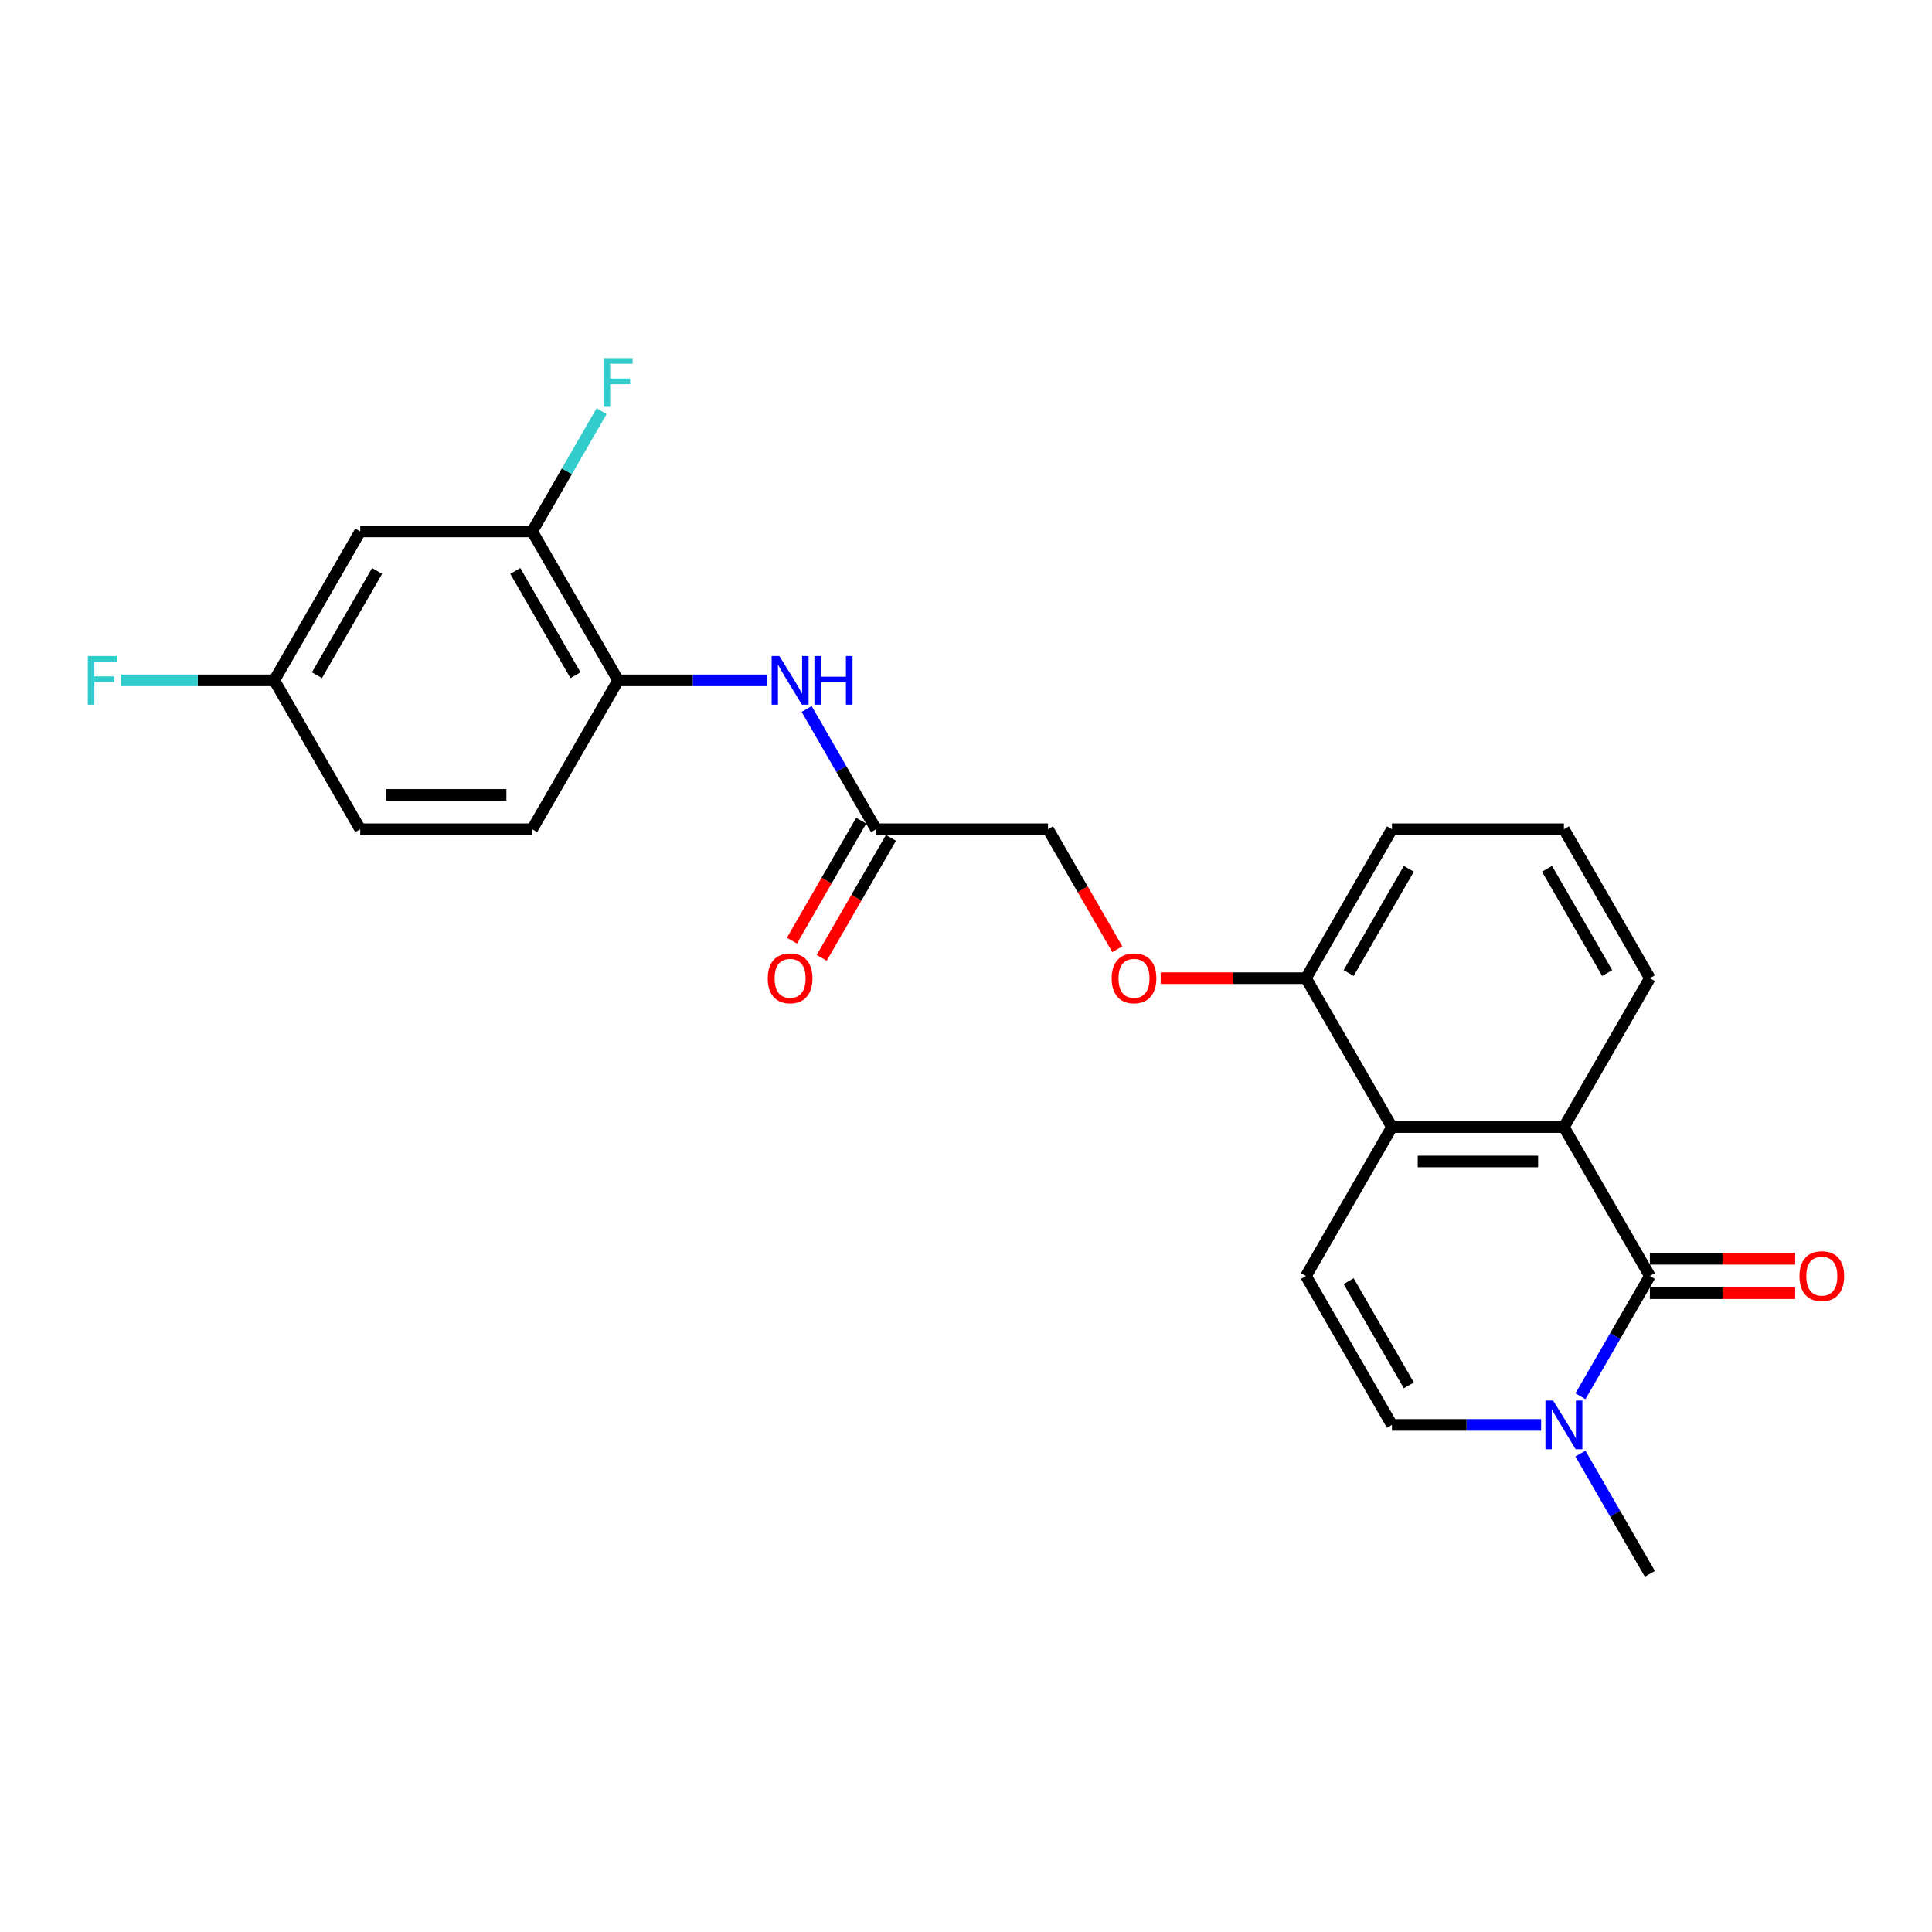 <?xml version='1.0' encoding='iso-8859-1'?>
<svg version='1.1' baseProfile='full'
              xmlns='http://www.w3.org/2000/svg'
                      xmlns:rdkit='http://www.rdkit.org/xml'
                      xmlns:xlink='http://www.w3.org/1999/xlink'
                  xml:space='preserve'
width='1000px' height='1000px' viewBox='0 0 1000 1000'>
<!-- END OF HEADER -->
<rect style='opacity:1.0;fill:#FFFFFF;stroke:none' width='1000' height='1000' x='0' y='0'> </rect>
<path class='bond-0' d='M 853.972,660.459 L 809.471,583.38' style='fill:none;fill-rule:evenodd;stroke:#000000;stroke-width:6px;stroke-linecap:butt;stroke-linejoin:miter;stroke-opacity:1' />
<path class='bond-1' d='M 853.972,660.459 L 836.002,691.584' style='fill:none;fill-rule:evenodd;stroke:#000000;stroke-width:6px;stroke-linecap:butt;stroke-linejoin:miter;stroke-opacity:1' />
<path class='bond-1' d='M 836.002,691.584 L 818.032,722.709' style='fill:none;fill-rule:evenodd;stroke:#0000FF;stroke-width:6px;stroke-linecap:butt;stroke-linejoin:miter;stroke-opacity:1' />
<path class='bond-10' d='M 853.972,669.359 L 891.576,669.359' style='fill:none;fill-rule:evenodd;stroke:#000000;stroke-width:6px;stroke-linecap:butt;stroke-linejoin:miter;stroke-opacity:1' />
<path class='bond-10' d='M 891.576,669.359 L 929.18,669.359' style='fill:none;fill-rule:evenodd;stroke:#FF0000;stroke-width:6px;stroke-linecap:butt;stroke-linejoin:miter;stroke-opacity:1' />
<path class='bond-10' d='M 853.972,651.558 L 891.576,651.558' style='fill:none;fill-rule:evenodd;stroke:#000000;stroke-width:6px;stroke-linecap:butt;stroke-linejoin:miter;stroke-opacity:1' />
<path class='bond-10' d='M 891.576,651.558 L 929.18,651.558' style='fill:none;fill-rule:evenodd;stroke:#FF0000;stroke-width:6px;stroke-linecap:butt;stroke-linejoin:miter;stroke-opacity:1' />
<path class='bond-2' d='M 809.471,583.38 L 720.468,583.38' style='fill:none;fill-rule:evenodd;stroke:#000000;stroke-width:6px;stroke-linecap:butt;stroke-linejoin:miter;stroke-opacity:1' />
<path class='bond-2' d='M 796.121,601.18 L 733.819,601.18' style='fill:none;fill-rule:evenodd;stroke:#000000;stroke-width:6px;stroke-linecap:butt;stroke-linejoin:miter;stroke-opacity:1' />
<path class='bond-19' d='M 809.471,583.38 L 853.972,506.301' style='fill:none;fill-rule:evenodd;stroke:#000000;stroke-width:6px;stroke-linecap:butt;stroke-linejoin:miter;stroke-opacity:1' />
<path class='bond-4' d='M 797.687,737.537 L 759.078,737.537' style='fill:none;fill-rule:evenodd;stroke:#0000FF;stroke-width:6px;stroke-linecap:butt;stroke-linejoin:miter;stroke-opacity:1' />
<path class='bond-4' d='M 759.078,737.537 L 720.468,737.537' style='fill:none;fill-rule:evenodd;stroke:#000000;stroke-width:6px;stroke-linecap:butt;stroke-linejoin:miter;stroke-opacity:1' />
<path class='bond-21' d='M 818.032,752.365 L 836.002,783.49' style='fill:none;fill-rule:evenodd;stroke:#0000FF;stroke-width:6px;stroke-linecap:butt;stroke-linejoin:miter;stroke-opacity:1' />
<path class='bond-21' d='M 836.002,783.49 L 853.972,814.616' style='fill:none;fill-rule:evenodd;stroke:#000000;stroke-width:6px;stroke-linecap:butt;stroke-linejoin:miter;stroke-opacity:1' />
<path class='bond-11' d='M 720.468,583.38 L 675.967,506.301' style='fill:none;fill-rule:evenodd;stroke:#000000;stroke-width:6px;stroke-linecap:butt;stroke-linejoin:miter;stroke-opacity:1' />
<path class='bond-24' d='M 720.468,583.38 L 675.967,660.459' style='fill:none;fill-rule:evenodd;stroke:#000000;stroke-width:6px;stroke-linecap:butt;stroke-linejoin:miter;stroke-opacity:1' />
<path class='bond-3' d='M 675.967,660.459 L 720.468,737.537' style='fill:none;fill-rule:evenodd;stroke:#000000;stroke-width:6px;stroke-linecap:butt;stroke-linejoin:miter;stroke-opacity:1' />
<path class='bond-3' d='M 698.058,663.12 L 729.209,717.075' style='fill:none;fill-rule:evenodd;stroke:#000000;stroke-width:6px;stroke-linecap:butt;stroke-linejoin:miter;stroke-opacity:1' />
<path class='bond-5' d='M 417.52,366.972 L 435.49,398.097' style='fill:none;fill-rule:evenodd;stroke:#0000FF;stroke-width:6px;stroke-linecap:butt;stroke-linejoin:miter;stroke-opacity:1' />
<path class='bond-5' d='M 435.49,398.097 L 453.461,429.223' style='fill:none;fill-rule:evenodd;stroke:#000000;stroke-width:6px;stroke-linecap:butt;stroke-linejoin:miter;stroke-opacity:1' />
<path class='bond-6' d='M 397.175,352.144 L 358.566,352.144' style='fill:none;fill-rule:evenodd;stroke:#0000FF;stroke-width:6px;stroke-linecap:butt;stroke-linejoin:miter;stroke-opacity:1' />
<path class='bond-6' d='M 358.566,352.144 L 319.957,352.144' style='fill:none;fill-rule:evenodd;stroke:#000000;stroke-width:6px;stroke-linecap:butt;stroke-linejoin:miter;stroke-opacity:1' />
<path class='bond-7' d='M 319.957,352.144 L 275.455,275.066' style='fill:none;fill-rule:evenodd;stroke:#000000;stroke-width:6px;stroke-linecap:butt;stroke-linejoin:miter;stroke-opacity:1' />
<path class='bond-7' d='M 297.866,349.483 L 266.715,295.528' style='fill:none;fill-rule:evenodd;stroke:#000000;stroke-width:6px;stroke-linecap:butt;stroke-linejoin:miter;stroke-opacity:1' />
<path class='bond-14' d='M 319.957,352.144 L 275.455,429.223' style='fill:none;fill-rule:evenodd;stroke:#000000;stroke-width:6px;stroke-linecap:butt;stroke-linejoin:miter;stroke-opacity:1' />
<path class='bond-9' d='M 275.455,275.066 L 186.453,275.066' style='fill:none;fill-rule:evenodd;stroke:#000000;stroke-width:6px;stroke-linecap:butt;stroke-linejoin:miter;stroke-opacity:1' />
<path class='bond-17' d='M 275.455,275.066 L 293.425,243.94' style='fill:none;fill-rule:evenodd;stroke:#000000;stroke-width:6px;stroke-linecap:butt;stroke-linejoin:miter;stroke-opacity:1' />
<path class='bond-17' d='M 293.425,243.94 L 311.396,212.815' style='fill:none;fill-rule:evenodd;stroke:#33CCCC;stroke-width:6px;stroke-linecap:butt;stroke-linejoin:miter;stroke-opacity:1' />
<path class='bond-8' d='M 453.461,429.223 L 542.463,429.223' style='fill:none;fill-rule:evenodd;stroke:#000000;stroke-width:6px;stroke-linecap:butt;stroke-linejoin:miter;stroke-opacity:1' />
<path class='bond-13' d='M 445.753,424.773 L 427.824,455.827' style='fill:none;fill-rule:evenodd;stroke:#000000;stroke-width:6px;stroke-linecap:butt;stroke-linejoin:miter;stroke-opacity:1' />
<path class='bond-13' d='M 427.824,455.827 L 409.894,486.881' style='fill:none;fill-rule:evenodd;stroke:#FF0000;stroke-width:6px;stroke-linecap:butt;stroke-linejoin:miter;stroke-opacity:1' />
<path class='bond-13' d='M 461.168,433.673 L 443.239,464.727' style='fill:none;fill-rule:evenodd;stroke:#000000;stroke-width:6px;stroke-linecap:butt;stroke-linejoin:miter;stroke-opacity:1' />
<path class='bond-13' d='M 443.239,464.727 L 425.31,495.781' style='fill:none;fill-rule:evenodd;stroke:#FF0000;stroke-width:6px;stroke-linecap:butt;stroke-linejoin:miter;stroke-opacity:1' />
<path class='bond-26' d='M 186.453,275.066 L 141.951,352.144' style='fill:none;fill-rule:evenodd;stroke:#000000;stroke-width:6px;stroke-linecap:butt;stroke-linejoin:miter;stroke-opacity:1' />
<path class='bond-26' d='M 195.193,295.528 L 164.042,349.483' style='fill:none;fill-rule:evenodd;stroke:#000000;stroke-width:6px;stroke-linecap:butt;stroke-linejoin:miter;stroke-opacity:1' />
<path class='bond-12' d='M 675.967,506.301 L 638.364,506.301' style='fill:none;fill-rule:evenodd;stroke:#000000;stroke-width:6px;stroke-linecap:butt;stroke-linejoin:miter;stroke-opacity:1' />
<path class='bond-12' d='M 638.364,506.301 L 600.76,506.301' style='fill:none;fill-rule:evenodd;stroke:#FF0000;stroke-width:6px;stroke-linecap:butt;stroke-linejoin:miter;stroke-opacity:1' />
<path class='bond-25' d='M 675.967,506.301 L 720.468,429.223' style='fill:none;fill-rule:evenodd;stroke:#000000;stroke-width:6px;stroke-linecap:butt;stroke-linejoin:miter;stroke-opacity:1' />
<path class='bond-25' d='M 698.058,503.64 L 729.209,449.685' style='fill:none;fill-rule:evenodd;stroke:#000000;stroke-width:6px;stroke-linecap:butt;stroke-linejoin:miter;stroke-opacity:1' />
<path class='bond-16' d='M 578.321,491.331 L 560.392,460.277' style='fill:none;fill-rule:evenodd;stroke:#FF0000;stroke-width:6px;stroke-linecap:butt;stroke-linejoin:miter;stroke-opacity:1' />
<path class='bond-16' d='M 560.392,460.277 L 542.463,429.223' style='fill:none;fill-rule:evenodd;stroke:#000000;stroke-width:6px;stroke-linecap:butt;stroke-linejoin:miter;stroke-opacity:1' />
<path class='bond-18' d='M 275.455,429.223 L 186.453,429.223' style='fill:none;fill-rule:evenodd;stroke:#000000;stroke-width:6px;stroke-linecap:butt;stroke-linejoin:miter;stroke-opacity:1' />
<path class='bond-18' d='M 262.105,411.422 L 199.803,411.422' style='fill:none;fill-rule:evenodd;stroke:#000000;stroke-width:6px;stroke-linecap:butt;stroke-linejoin:miter;stroke-opacity:1' />
<path class='bond-15' d='M 141.951,352.144 L 186.453,429.223' style='fill:none;fill-rule:evenodd;stroke:#000000;stroke-width:6px;stroke-linecap:butt;stroke-linejoin:miter;stroke-opacity:1' />
<path class='bond-20' d='M 141.951,352.144 L 102.309,352.144' style='fill:none;fill-rule:evenodd;stroke:#000000;stroke-width:6px;stroke-linecap:butt;stroke-linejoin:miter;stroke-opacity:1' />
<path class='bond-20' d='M 102.309,352.144 L 62.668,352.144' style='fill:none;fill-rule:evenodd;stroke:#33CCCC;stroke-width:6px;stroke-linecap:butt;stroke-linejoin:miter;stroke-opacity:1' />
<path class='bond-22' d='M 853.972,506.301 L 809.471,429.223' style='fill:none;fill-rule:evenodd;stroke:#000000;stroke-width:6px;stroke-linecap:butt;stroke-linejoin:miter;stroke-opacity:1' />
<path class='bond-22' d='M 831.882,503.64 L 800.731,449.685' style='fill:none;fill-rule:evenodd;stroke:#000000;stroke-width:6px;stroke-linecap:butt;stroke-linejoin:miter;stroke-opacity:1' />
<path class='bond-23' d='M 809.471,429.223 L 720.468,429.223' style='fill:none;fill-rule:evenodd;stroke:#000000;stroke-width:6px;stroke-linecap:butt;stroke-linejoin:miter;stroke-opacity:1' />
<path  class='atom-2' d='M 803.9 724.934
L 812.159 738.285
Q 812.978 739.602, 814.295 741.987
Q 815.612 744.372, 815.684 744.515
L 815.684 724.934
L 819.03 724.934
L 819.03 750.14
L 815.577 750.14
L 806.712 735.543
Q 805.68 733.835, 804.576 731.876
Q 803.508 729.918, 803.188 729.313
L 803.188 750.14
L 799.912 750.14
L 799.912 724.934
L 803.9 724.934
' fill='#0000FF'/>
<path  class='atom-6' d='M 403.388 339.541
L 411.647 352.892
Q 412.466 354.209, 413.783 356.594
Q 415.1 358.98, 415.172 359.122
L 415.172 339.541
L 418.518 339.541
L 418.518 364.747
L 415.065 364.747
L 406.2 350.151
Q 405.168 348.442, 404.064 346.484
Q 402.996 344.526, 402.676 343.92
L 402.676 364.747
L 399.4 364.747
L 399.4 339.541
L 403.388 339.541
' fill='#0000FF'/>
<path  class='atom-6' d='M 421.544 339.541
L 424.962 339.541
L 424.962 350.257
L 437.849 350.257
L 437.849 339.541
L 441.267 339.541
L 441.267 364.747
L 437.849 364.747
L 437.849 353.105
L 424.962 353.105
L 424.962 364.747
L 421.544 364.747
L 421.544 339.541
' fill='#0000FF'/>
<path  class='atom-11' d='M 931.405 660.53
Q 931.405 654.478, 934.395 651.095
Q 937.386 647.713, 942.975 647.713
Q 948.564 647.713, 951.555 651.095
Q 954.545 654.478, 954.545 660.53
Q 954.545 666.653, 951.519 670.142
Q 948.493 673.595, 942.975 673.595
Q 937.421 673.595, 934.395 670.142
Q 931.405 666.689, 931.405 660.53
M 942.975 670.747
Q 946.82 670.747, 948.885 668.184
Q 950.985 665.585, 950.985 660.53
Q 950.985 655.581, 948.885 653.089
Q 946.82 650.561, 942.975 650.561
Q 939.13 650.561, 937.03 653.053
Q 934.965 655.546, 934.965 660.53
Q 934.965 665.621, 937.03 668.184
Q 939.13 670.747, 942.975 670.747
' fill='#FF0000'/>
<path  class='atom-13' d='M 575.394 506.373
Q 575.394 500.32, 578.385 496.938
Q 581.375 493.556, 586.964 493.556
Q 592.554 493.556, 595.544 496.938
Q 598.535 500.32, 598.535 506.373
Q 598.535 512.496, 595.509 515.985
Q 592.483 519.438, 586.964 519.438
Q 581.411 519.438, 578.385 515.985
Q 575.394 512.532, 575.394 506.373
M 586.964 516.59
Q 590.809 516.59, 592.874 514.027
Q 594.975 511.428, 594.975 506.373
Q 594.975 501.424, 592.874 498.932
Q 590.809 496.404, 586.964 496.404
Q 583.12 496.404, 581.019 498.896
Q 578.954 501.388, 578.954 506.373
Q 578.954 511.464, 581.019 514.027
Q 583.12 516.59, 586.964 516.59
' fill='#FF0000'/>
<path  class='atom-14' d='M 397.389 506.373
Q 397.389 500.32, 400.379 496.938
Q 403.37 493.556, 408.959 493.556
Q 414.549 493.556, 417.539 496.938
Q 420.53 500.32, 420.53 506.373
Q 420.53 512.496, 417.503 515.985
Q 414.477 519.438, 408.959 519.438
Q 403.405 519.438, 400.379 515.985
Q 397.389 512.532, 397.389 506.373
M 408.959 516.59
Q 412.804 516.59, 414.869 514.027
Q 416.969 511.428, 416.969 506.373
Q 416.969 501.424, 414.869 498.932
Q 412.804 496.404, 408.959 496.404
Q 405.114 496.404, 403.014 498.896
Q 400.949 501.388, 400.949 506.373
Q 400.949 511.464, 403.014 514.027
Q 405.114 516.59, 408.959 516.59
' fill='#FF0000'/>
<path  class='atom-18' d='M 312.463 185.384
L 327.451 185.384
L 327.451 188.268
L 315.845 188.268
L 315.845 195.922
L 326.169 195.922
L 326.169 198.842
L 315.845 198.842
L 315.845 210.59
L 312.463 210.59
L 312.463 185.384
' fill='#33CCCC'/>
<path  class='atom-21' d='M 45.455 339.541
L 60.443 339.541
L 60.443 342.425
L 48.837 342.425
L 48.837 350.079
L 59.161 350.079
L 59.161 352.999
L 48.837 352.999
L 48.837 364.747
L 45.455 364.747
L 45.455 339.541
' fill='#33CCCC'/>
</svg>
